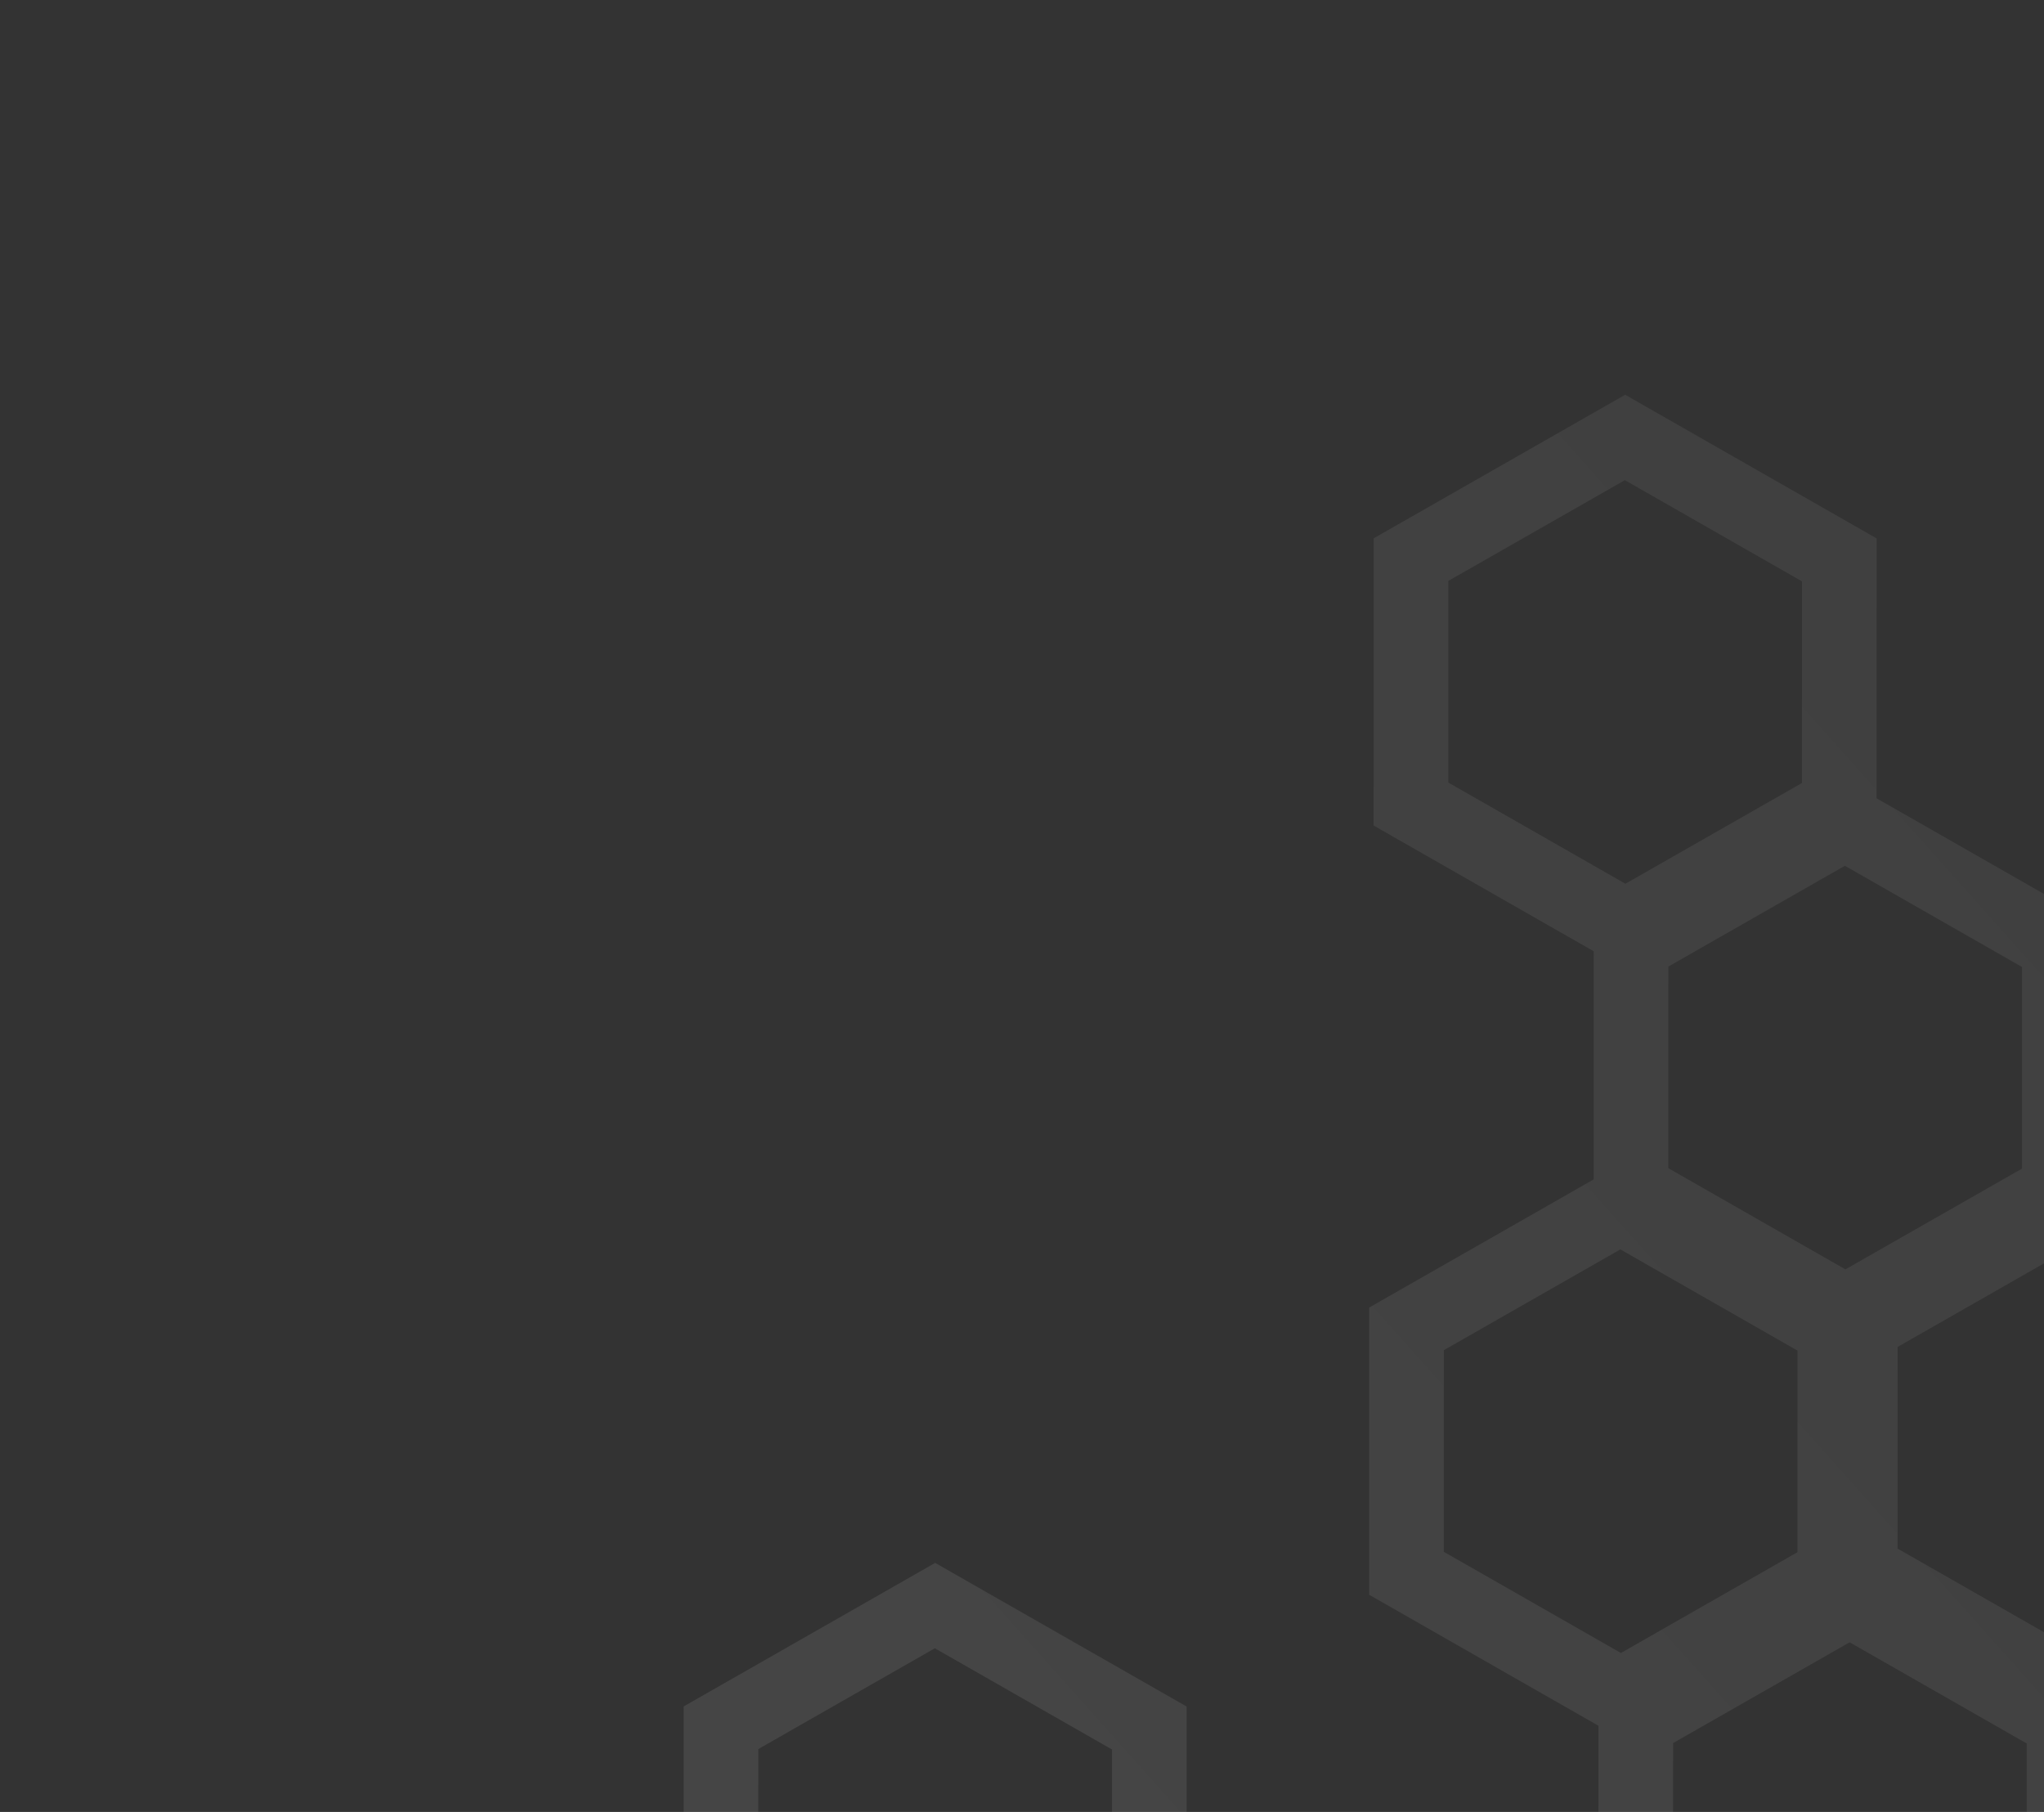 <svg width="220" height="195" viewBox="0 0 220 195" fill="none" xmlns="http://www.w3.org/2000/svg">
<rect x="0" y="0" width="220" height="195" fill="#333333" stroke="none"/>
<path opacity="0.2" fill-rule="evenodd" clip-rule="evenodd" d="M200.379 305.807L219.655 294.805L219.659 272.795L200.32 261.748L181.044 272.75L181.04 294.761L200.379 305.807ZM227.688 299.393L227.693 268.171L202.007 253.499L202.012 227.711L226.173 213.921L226.178 185.079L247.74 172.772L272.312 186.808L297.154 172.63L320.706 186.083L320.702 214.269L347.766 229.728L374.835 214.278L374.84 185.435L399.994 171.079L400 140.169L372.936 124.71L347.206 139.395L323.101 125.626L298.259 139.804L274.707 126.351L274.711 102.359L300.235 87.791L300.24 60.16L324.401 46.37L324.407 15.46L297.342 0.001L272.912 13.944L248.502 0.001L221.432 15.451L221.427 46.36L246.106 60.458L246.102 83.588L221.996 97.347L201.981 85.914L201.986 57.943L174.922 42.483L147.852 57.933L147.847 88.843L171.534 102.373L171.53 126.928L147.369 140.719L147.363 171.628L172.044 185.726L172.039 211.845L150.787 223.974L127.713 210.794L127.718 183.656L100.654 168.197L73.584 183.647L73.58 210.362L51.647 222.88L27.075 208.845L0.005 224.295L0 255.204L22.322 267.955L22.317 298.055L49.381 313.514L76.451 298.064L76.455 270.534L100.268 256.942L125.523 271.368L149.683 257.578L173.011 270.903L173.006 299.384L200.344 315L227.688 299.393ZM174.972 262.811L193.974 251.965L193.978 230.267L174.913 219.377L155.911 230.223L155.907 251.92L174.972 262.811ZM218.14 209.333L199.138 220.179L180.073 209.289L180.077 187.591L199.079 176.745L218.144 187.636L218.14 209.333ZM272.347 177.615L291.349 166.77L291.353 145.072L272.288 134.182L253.286 145.027L253.282 166.725L272.347 177.615ZM366.803 209.69L347.801 220.535L328.736 209.645L328.739 187.947L347.741 177.102L366.807 187.992L366.803 209.69ZM273.201 94.049L292.203 83.203L292.207 61.506L273.141 50.615L254.139 61.461L254.135 83.159L273.201 94.049ZM242.305 166.701L223.303 177.547L204.238 166.657L204.241 144.959L223.243 134.114L242.309 145.004L242.305 166.701ZM125.558 262.175L144.56 251.329L144.563 229.632L125.498 218.741L106.496 229.587L106.492 251.285L125.558 262.175ZM68.418 293.476L49.416 304.321L30.351 293.431L30.355 271.734L49.357 260.888L68.422 271.778L68.418 293.476ZM75.149 262.106L94.151 251.261L94.155 229.563L75.09 218.673L56.088 229.519L56.084 251.216L75.149 262.106ZM193.465 167.049L174.462 177.895L155.397 167.004L155.401 145.307L174.403 134.461L193.468 145.351L193.465 167.049ZM247.672 135.332L266.674 124.486L266.678 102.789L247.613 91.899L228.611 102.744L228.607 124.442L247.672 135.332ZM342.127 167.406L323.125 178.252L304.06 167.362L304.064 145.664L323.066 134.819L342.131 145.709L342.127 167.406ZM248.526 52.627L267.528 41.781L267.532 20.084L248.467 9.194L229.464 20.039L229.461 41.737L248.526 52.627ZM316.369 41.781L297.367 52.627L278.301 41.737L278.305 20.039L297.307 9.194L316.373 20.084L316.369 41.781ZM372.96 177.336L391.962 166.49L391.966 144.793L372.901 133.903L353.898 144.748L353.895 166.446L372.96 177.336ZM217.63 125.766L198.628 136.611L179.563 125.721L179.567 104.024L198.569 93.178L217.634 104.068L217.63 125.766ZM174.946 95.109L193.948 84.264L193.952 62.566L174.887 51.676L155.884 62.522L155.881 84.219L174.946 95.109ZM119.68 209.978L100.678 220.823L81.613 209.933L81.617 188.235L100.619 177.39L119.684 188.28L119.68 209.978ZM27.099 261.471L46.101 250.625L46.105 228.928L27.04 218.037L8.038 228.883L8.034 250.581L27.099 261.471Z" fill="url(#paint0_linear_107_15972)"/>
<defs>
<linearGradient id="paint0_linear_107_15972" x1="16.667" y1="424.121" x2="438.982" y2="46.78" gradientUnits="userSpaceOnUse">
<stop stop-color="white" stop-opacity="0.6"/>
<stop offset="1" stop-color="white" stop-opacity="0.17"/>
</linearGradient>
</defs>
</svg>
